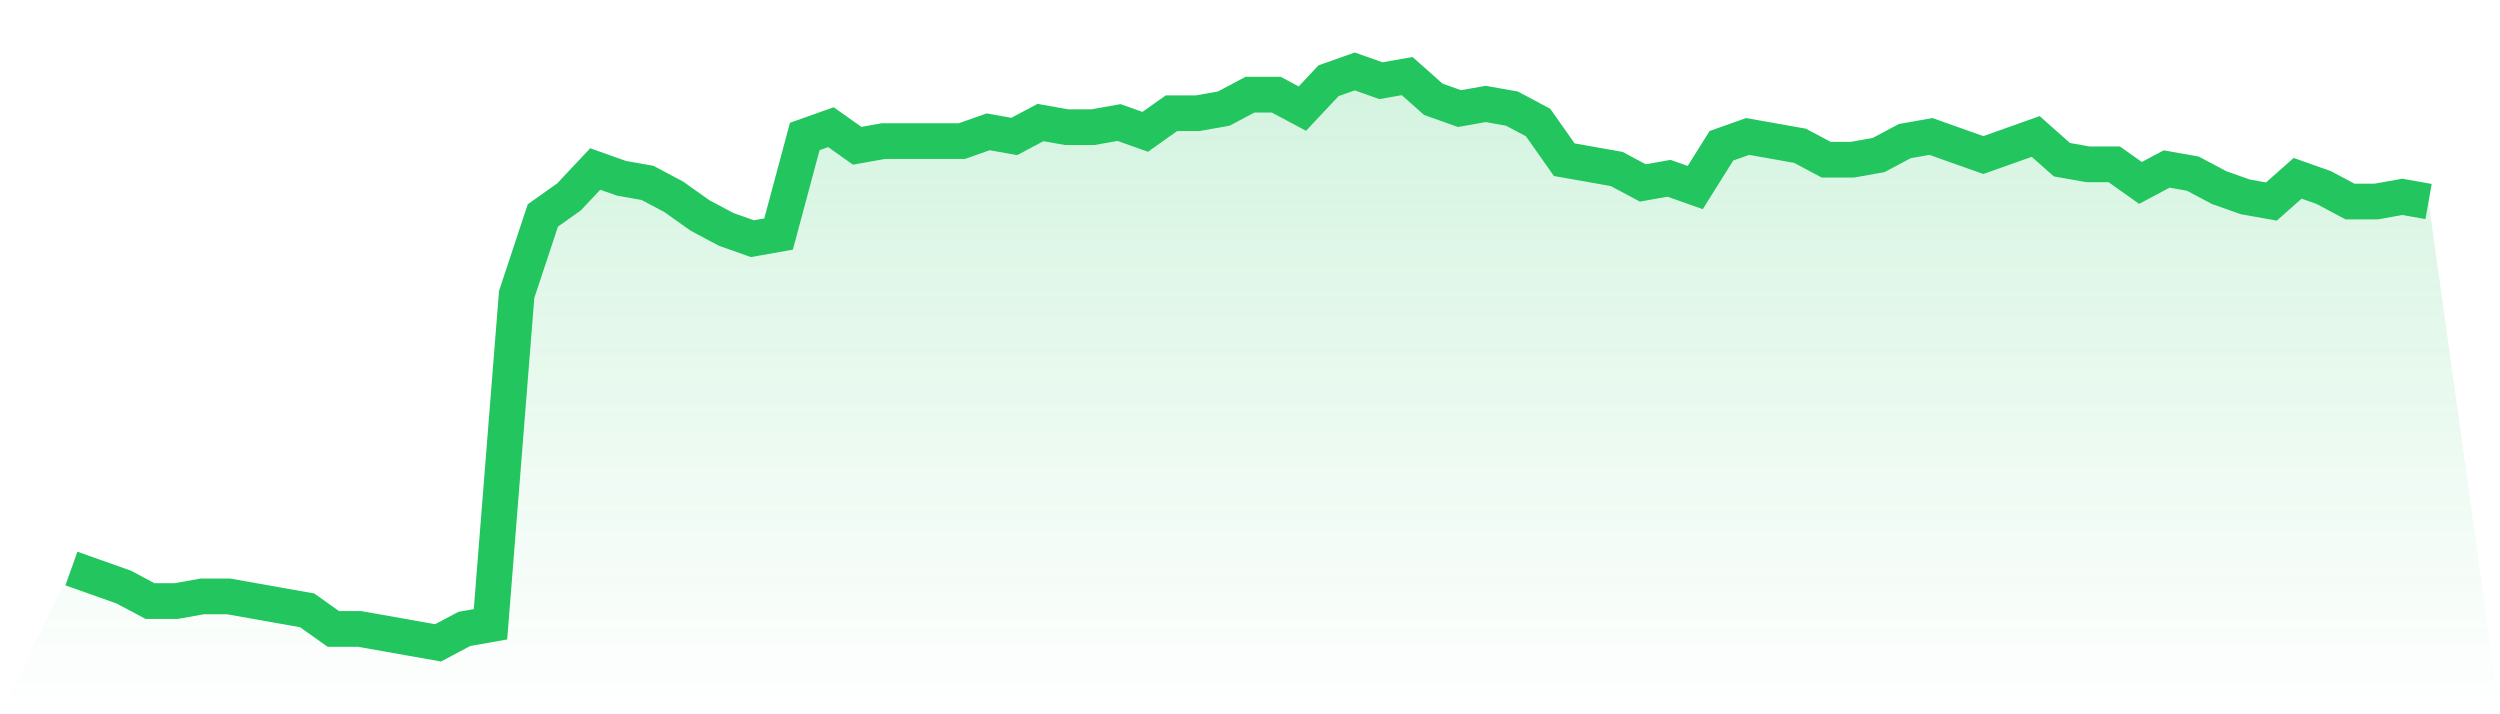 <svg viewBox="0 0 140 40" xmlns="http://www.w3.org/2000/svg">
<defs>
<linearGradient id="gradient" x1="0" x2="0" y1="0" y2="1">
<stop offset="0%" stop-color="#22c55e" stop-opacity="0.2"/>
<stop offset="100%" stop-color="#22c55e" stop-opacity="0"/>
</linearGradient>
</defs>
<path d="M4,31.837 L4,31.837 L5.467,32.358 L6.933,32.878 L8.4,33.659 L9.867,33.659 L11.333,33.398 L12.8,33.398 L14.267,33.659 L15.733,33.919 L17.2,34.179 L18.667,35.22 L20.133,35.22 L21.6,35.48 L23.067,35.74 L24.533,36 L26,35.22 L27.467,34.959 L28.933,16.488 L30.4,12.065 L31.867,11.024 L33.333,9.463 L34.8,9.984 L36.267,10.244 L37.733,11.024 L39.2,12.065 L40.667,12.846 L42.133,13.366 L43.6,13.106 L45.067,7.642 L46.533,7.122 L48,8.163 L49.467,7.902 L50.933,7.902 L52.4,7.902 L53.867,7.902 L55.333,7.382 L56.8,7.642 L58.267,6.862 L59.733,7.122 L61.2,7.122 L62.667,6.862 L64.133,7.382 L65.6,6.341 L67.067,6.341 L68.533,6.081 L70,5.301 L71.467,5.301 L72.933,6.081 L74.4,4.52 L75.867,4 L77.333,4.52 L78.8,4.26 L80.267,5.561 L81.733,6.081 L83.2,5.821 L84.667,6.081 L86.133,6.862 L87.6,8.943 L89.067,9.203 L90.533,9.463 L92,10.244 L93.467,9.984 L94.933,10.504 L96.4,8.163 L97.867,7.642 L99.333,7.902 L100.8,8.163 L102.267,8.943 L103.733,8.943 L105.2,8.683 L106.667,7.902 L108.133,7.642 L109.6,8.163 L111.067,8.683 L112.533,8.163 L114,7.642 L115.467,8.943 L116.933,9.203 L118.4,9.203 L119.867,10.244 L121.333,9.463 L122.8,9.724 L124.267,10.504 L125.733,11.024 L127.2,11.285 L128.667,9.984 L130.133,10.504 L131.6,11.285 L133.067,11.285 L134.533,11.024 L136,11.285 L140,40 L0,40 z" fill="url(#gradient)"/>
<path d="M4,31.837 L4,31.837 L5.467,32.358 L6.933,32.878 L8.4,33.659 L9.867,33.659 L11.333,33.398 L12.8,33.398 L14.267,33.659 L15.733,33.919 L17.2,34.179 L18.667,35.22 L20.133,35.22 L21.6,35.48 L23.067,35.74 L24.533,36 L26,35.22 L27.467,34.959 L28.933,16.488 L30.4,12.065 L31.867,11.024 L33.333,9.463 L34.8,9.984 L36.267,10.244 L37.733,11.024 L39.2,12.065 L40.667,12.846 L42.133,13.366 L43.6,13.106 L45.067,7.642 L46.533,7.122 L48,8.163 L49.467,7.902 L50.933,7.902 L52.4,7.902 L53.867,7.902 L55.333,7.382 L56.8,7.642 L58.267,6.862 L59.733,7.122 L61.2,7.122 L62.667,6.862 L64.133,7.382 L65.6,6.341 L67.067,6.341 L68.533,6.081 L70,5.301 L71.467,5.301 L72.933,6.081 L74.4,4.52 L75.867,4 L77.333,4.52 L78.8,4.26 L80.267,5.561 L81.733,6.081 L83.2,5.821 L84.667,6.081 L86.133,6.862 L87.6,8.943 L89.067,9.203 L90.533,9.463 L92,10.244 L93.467,9.984 L94.933,10.504 L96.4,8.163 L97.867,7.642 L99.333,7.902 L100.8,8.163 L102.267,8.943 L103.733,8.943 L105.2,8.683 L106.667,7.902 L108.133,7.642 L109.6,8.163 L111.067,8.683 L112.533,8.163 L114,7.642 L115.467,8.943 L116.933,9.203 L118.4,9.203 L119.867,10.244 L121.333,9.463 L122.8,9.724 L124.267,10.504 L125.733,11.024 L127.2,11.285 L128.667,9.984 L130.133,10.504 L131.6,11.285 L133.067,11.285 L134.533,11.024 L136,11.285" fill="none" stroke="#22c55e" stroke-width="2"/>
</svg>